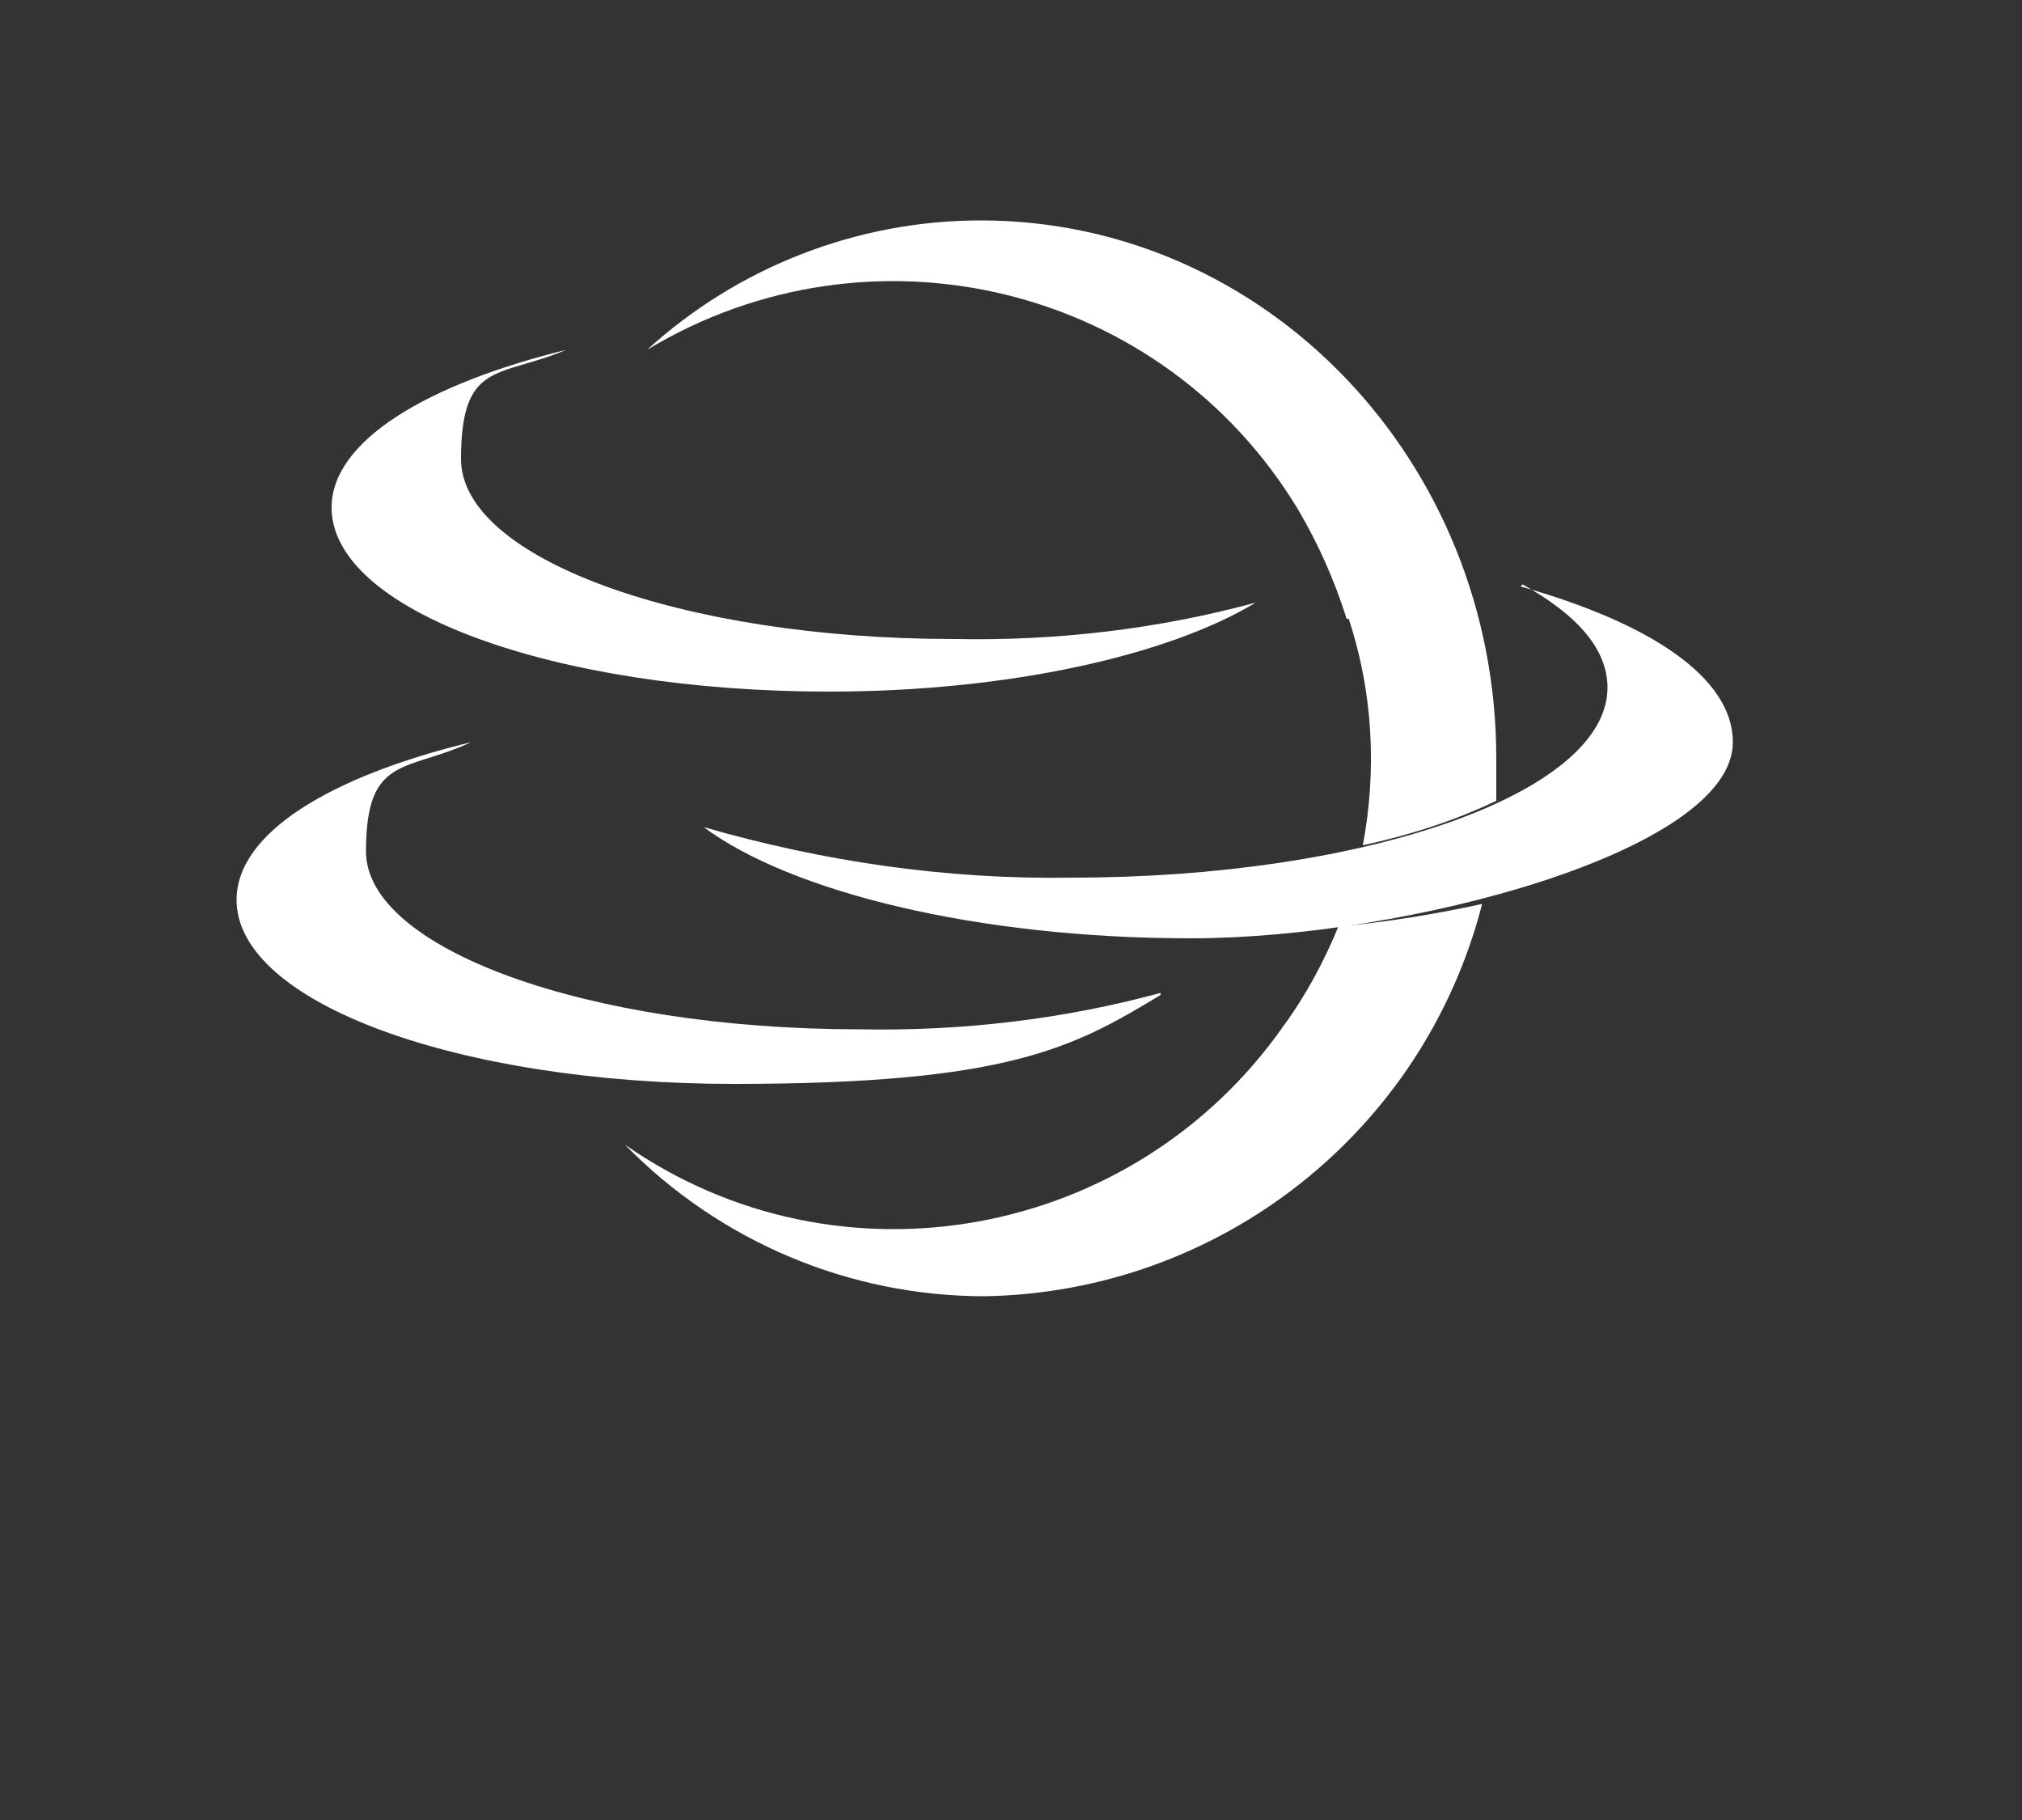 <svg id="katman_1" xmlns="http://www.w3.org/2000/svg" version="1.1" viewBox="0 0 100 90"><rect x="0" y="0" width="100" height="90" fill="#333333" stroke="none"/><defs><style>.st3{fill:#fff}</style></defs><g style="clip-path:url(#clippath)"><path class="st3" d="M57.4 49.1c-4.8 1.3-9.8 1.9-14.9 1.8-13.5 0-24.4-4-24.4-8.8s2-3.9 5.2-5.4c-7 1.7-11.6 4.5-11.6 7.8 0 5.1 11 9.1 24.6 9.1s16.8-1.8 21.1-4.4M41 34.2c8.9 0 16.8-1.8 21.1-4.4-4.8 1.3-9.8 1.9-14.9 1.8-13.5 0-24.4-4-24.4-8.9s1.9-4 5.2-5.4c-6.9 1.7-11.6 4.5-11.6 7.8 0 5.1 11 9.1 24.6 9.1"/><path class="st3" d="M66.7 30.6c1.2 3.6 1.4 7.5.7 11.2 2.3-.5 4.5-1.2 6.6-2.2v-2.1c0-14.7-11.4-26.6-25.5-26.6-6.1 0-12 2.3-16.5 6.4 11.1-6.7 25.5-3.2 32.2 7.9q1.5 2.55 2.4 5.4m-.4 15.2c-.7 1.7-1.6 3.4-2.7 4.9-7.4 10.6-22 13.3-32.6 5.9 4.7 4.8 11.1 7.5 17.8 7.5 11.6-.2 21.7-8.1 24.6-19.4-2.3.5-4.7.9-7 1.1"/><path d="M75.3 28.9c2.7 1.5 4.2 3.2 4.2 5.1 0 5.2-11.9 9.4-26.5 9.4-6.2.1-12.3-.8-18.2-2.5 4.3 3.2 13.5 5.5 24.1 5.5s26.8-4.3 26.8-9.7c0-3.2-4.1-5.9-10.5-7.7Z" style="fill:#fff"/></g></svg>